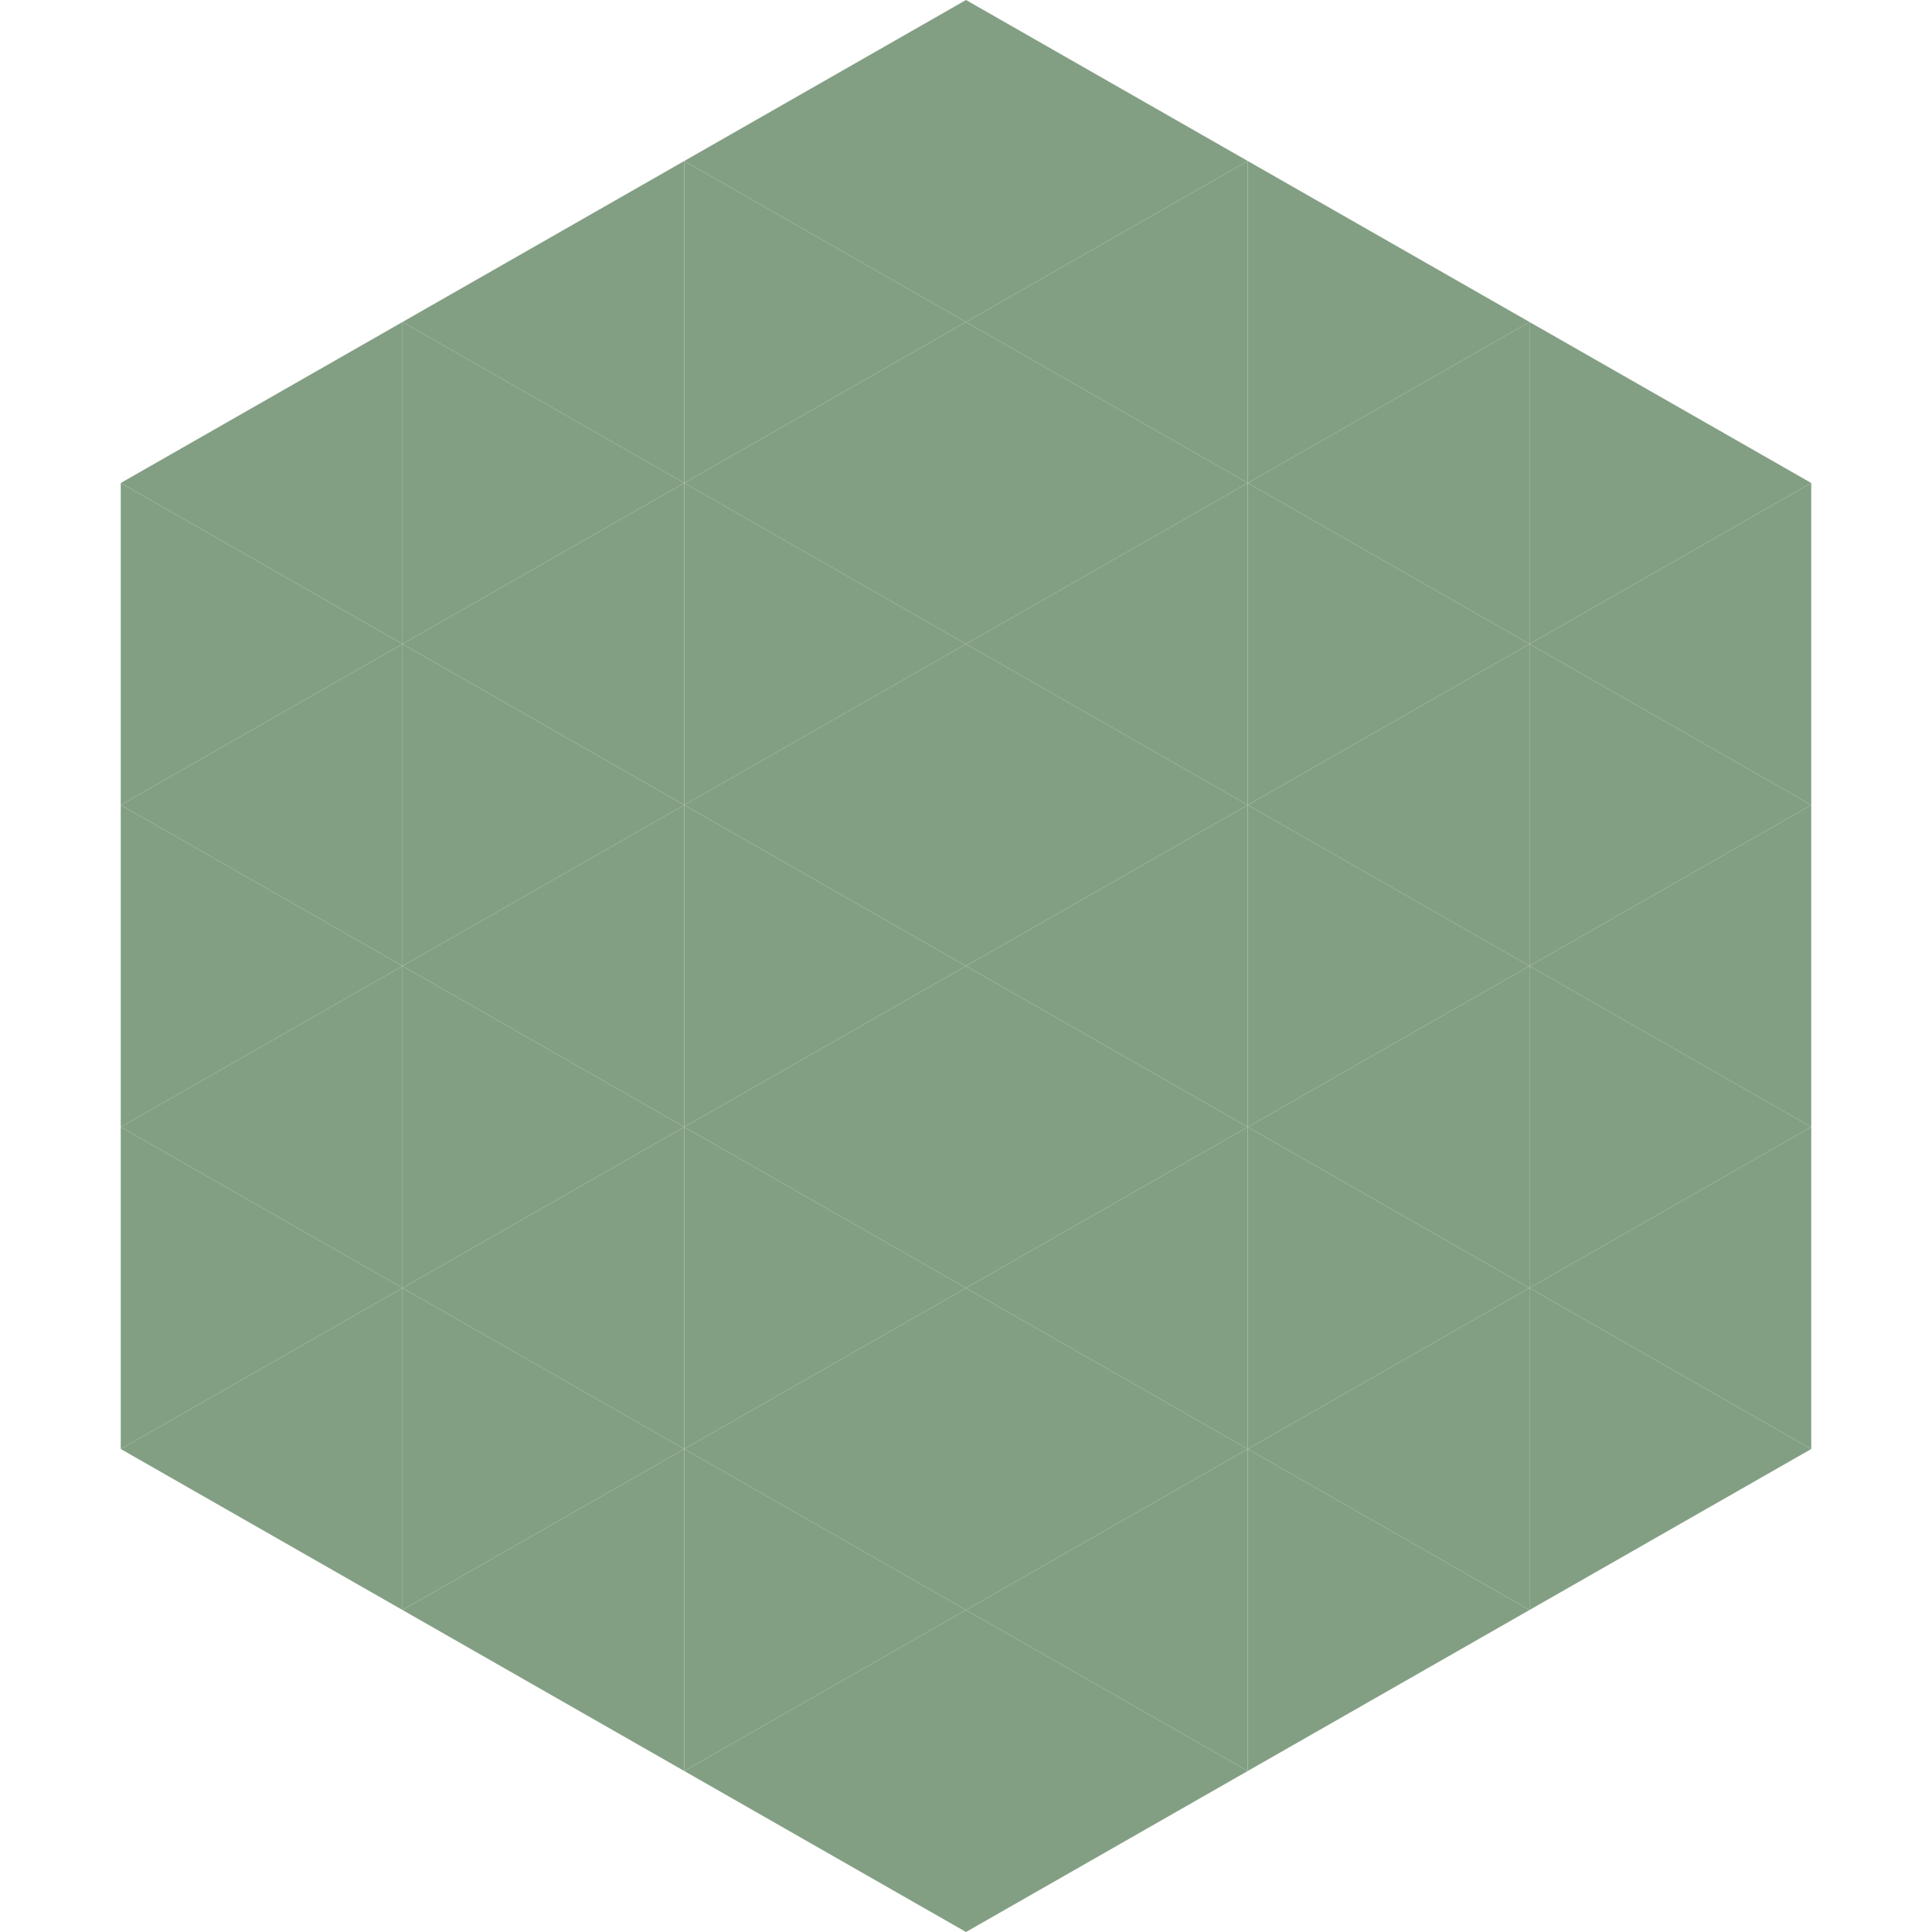 <?xml version="1.0"?>
<!-- Generated by SVGo -->
<svg width="240" height="240"
     xmlns="http://www.w3.org/2000/svg"
     xmlns:xlink="http://www.w3.org/1999/xlink">
<polygon points="50,40 15,60 50,80" style="fill:rgb(131,159,131)" />
<polygon points="190,40 225,60 190,80" style="fill:rgb(131,159,131)" />
<polygon points="15,60 50,80 15,100" style="fill:rgb(131,159,131)" />
<polygon points="225,60 190,80 225,100" style="fill:rgb(131,159,131)" />
<polygon points="50,80 15,100 50,120" style="fill:rgb(131,159,131)" />
<polygon points="190,80 225,100 190,120" style="fill:rgb(131,159,131)" />
<polygon points="15,100 50,120 15,140" style="fill:rgb(131,159,131)" />
<polygon points="225,100 190,120 225,140" style="fill:rgb(131,159,131)" />
<polygon points="50,120 15,140 50,160" style="fill:rgb(131,159,131)" />
<polygon points="190,120 225,140 190,160" style="fill:rgb(131,159,131)" />
<polygon points="15,140 50,160 15,180" style="fill:rgb(131,159,131)" />
<polygon points="225,140 190,160 225,180" style="fill:rgb(131,159,131)" />
<polygon points="50,160 15,180 50,200" style="fill:rgb(131,159,131)" />
<polygon points="190,160 225,180 190,200" style="fill:rgb(131,159,131)" />
<polygon points="15,180 50,200 15,220" style="fill:rgb(255,255,255); fill-opacity:0" />
<polygon points="225,180 190,200 225,220" style="fill:rgb(255,255,255); fill-opacity:0" />
<polygon points="50,0 85,20 50,40" style="fill:rgb(255,255,255); fill-opacity:0" />
<polygon points="190,0 155,20 190,40" style="fill:rgb(255,255,255); fill-opacity:0" />
<polygon points="85,20 50,40 85,60" style="fill:rgb(131,159,131)" />
<polygon points="155,20 190,40 155,60" style="fill:rgb(131,159,131)" />
<polygon points="50,40 85,60 50,80" style="fill:rgb(131,159,131)" />
<polygon points="190,40 155,60 190,80" style="fill:rgb(131,159,131)" />
<polygon points="85,60 50,80 85,100" style="fill:rgb(131,159,131)" />
<polygon points="155,60 190,80 155,100" style="fill:rgb(131,159,131)" />
<polygon points="50,80 85,100 50,120" style="fill:rgb(131,159,131)" />
<polygon points="190,80 155,100 190,120" style="fill:rgb(131,159,131)" />
<polygon points="85,100 50,120 85,140" style="fill:rgb(131,159,131)" />
<polygon points="155,100 190,120 155,140" style="fill:rgb(131,159,131)" />
<polygon points="50,120 85,140 50,160" style="fill:rgb(131,159,131)" />
<polygon points="190,120 155,140 190,160" style="fill:rgb(131,159,131)" />
<polygon points="85,140 50,160 85,180" style="fill:rgb(131,159,131)" />
<polygon points="155,140 190,160 155,180" style="fill:rgb(131,159,131)" />
<polygon points="50,160 85,180 50,200" style="fill:rgb(131,159,131)" />
<polygon points="190,160 155,180 190,200" style="fill:rgb(131,159,131)" />
<polygon points="85,180 50,200 85,220" style="fill:rgb(131,159,131)" />
<polygon points="155,180 190,200 155,220" style="fill:rgb(131,159,131)" />
<polygon points="120,0 85,20 120,40" style="fill:rgb(131,159,131)" />
<polygon points="120,0 155,20 120,40" style="fill:rgb(131,159,131)" />
<polygon points="85,20 120,40 85,60" style="fill:rgb(131,159,131)" />
<polygon points="155,20 120,40 155,60" style="fill:rgb(131,159,131)" />
<polygon points="120,40 85,60 120,80" style="fill:rgb(131,159,131)" />
<polygon points="120,40 155,60 120,80" style="fill:rgb(131,159,131)" />
<polygon points="85,60 120,80 85,100" style="fill:rgb(131,159,131)" />
<polygon points="155,60 120,80 155,100" style="fill:rgb(131,159,131)" />
<polygon points="120,80 85,100 120,120" style="fill:rgb(131,159,131)" />
<polygon points="120,80 155,100 120,120" style="fill:rgb(131,159,131)" />
<polygon points="85,100 120,120 85,140" style="fill:rgb(131,159,131)" />
<polygon points="155,100 120,120 155,140" style="fill:rgb(131,159,131)" />
<polygon points="120,120 85,140 120,160" style="fill:rgb(131,159,131)" />
<polygon points="120,120 155,140 120,160" style="fill:rgb(131,159,131)" />
<polygon points="85,140 120,160 85,180" style="fill:rgb(131,159,131)" />
<polygon points="155,140 120,160 155,180" style="fill:rgb(131,159,131)" />
<polygon points="120,160 85,180 120,200" style="fill:rgb(131,159,131)" />
<polygon points="120,160 155,180 120,200" style="fill:rgb(131,159,131)" />
<polygon points="85,180 120,200 85,220" style="fill:rgb(131,159,131)" />
<polygon points="155,180 120,200 155,220" style="fill:rgb(131,159,131)" />
<polygon points="120,200 85,220 120,240" style="fill:rgb(131,159,131)" />
<polygon points="120,200 155,220 120,240" style="fill:rgb(131,159,131)" />
<polygon points="85,220 120,240 85,260" style="fill:rgb(255,255,255); fill-opacity:0" />
<polygon points="155,220 120,240 155,260" style="fill:rgb(255,255,255); fill-opacity:0" />
</svg>
